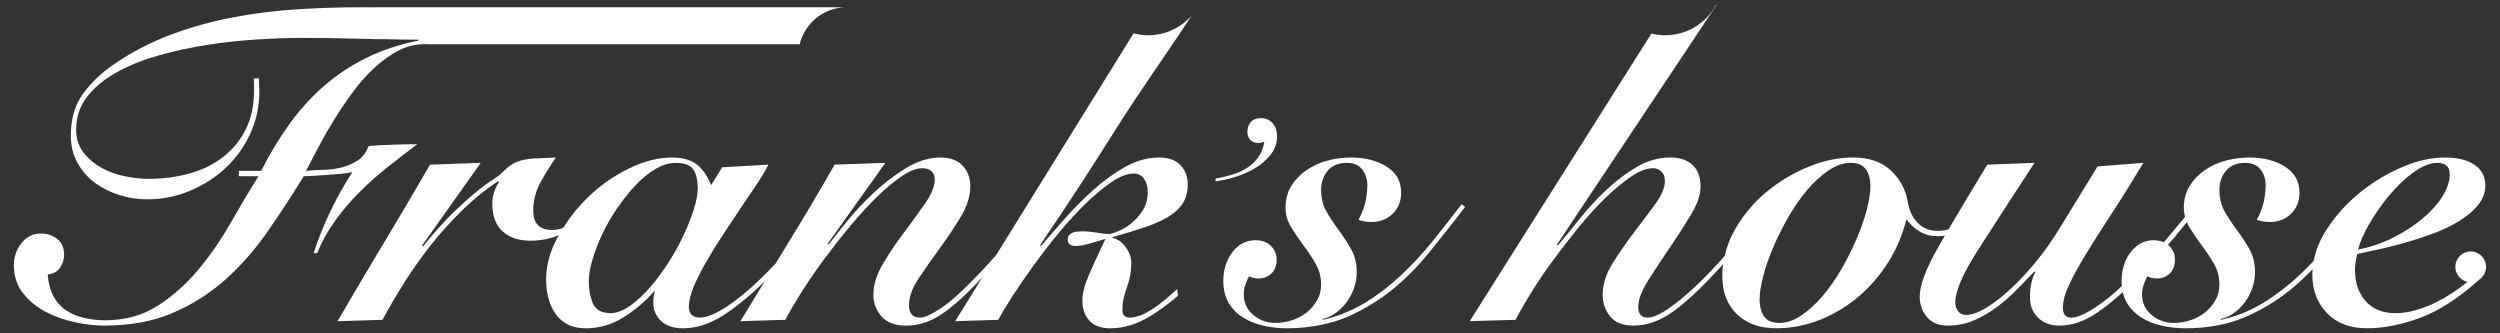 <?xml version="1.0" encoding="UTF-8"?>
<!DOCTYPE svg PUBLIC "-//W3C//DTD SVG 1.1//EN" "http://www.w3.org/Graphics/SVG/1.1/DTD/svg11.dtd">
<!-- Creator: CorelDRAW 2021 (64-Bit) -->
<svg xmlns="http://www.w3.org/2000/svg" xml:space="preserve" width="900px" height="120px" version="1.1" style="shape-rendering:geometricPrecision; text-rendering:geometricPrecision; image-rendering:optimizeQuality; fill-rule:evenodd; clip-rule:evenodd"
viewBox="0 0 900 120"
 xmlns:xlink="http://www.w3.org/1999/xlink"
 xmlns:xodm="http://www.corel.com/coreldraw/odm/2003">
 <rect x="0" y="0" width="900" height="120" fill="#333333" stroke="none"/>
 <defs>
  <style type="text/css">
   <![CDATA[
    .fil0 {fill:#FEFEFE;fill-rule:nonzero}
   ]]>
  </style>
 </defs>
 <g id="Слой_x0020_1">
  <path class="fil0" d="M240.71 94.41c-2.08,3.25 -4.27,6.22 -6.57,8.88 -2.29,2.67 -4.66,4.89 -7.12,6.65 -2.46,1.77 -4.8,2.69 -7.05,2.8 -3.31,0 -5.46,-1.14 -6.48,-3.44 -1.01,-2.29 -1.53,-5 -1.53,-8.09 0,-2.12 0.43,-4.67 1.28,-7.61 0.86,-2.93 2.03,-5.99 3.53,-9.2 1.49,-3.2 3.29,-6.32 5.37,-9.36 2.07,-3.04 4.26,-5.79 6.56,-8.24 2.29,-2.46 4.69,-4.43 7.2,-5.93 2.51,-1.5 4.99,-2.24 7.44,-2.24 3.1,0 5.18,0.8 6.25,2.4 1.07,1.6 1.6,3.84 1.6,6.73 0,2.03 -0.46,4.5 -1.35,7.44 -0.92,2.94 -2.15,6.05 -3.7,9.36 -1.53,3.31 -3.35,6.59 -5.43,9.84l0 0.01zm654.29 1.74l0 -0.12 0 0 0 -0.02c0,-0.16 -0.04,-0.31 -0.05,-0.46 -0.11,-1.11 -0.52,-2.12 -1.19,-2.94 -1.02,-1.27 -2.55,-2.09 -4.29,-2.09 -3.07,0 -5.54,2.48 -5.54,5.54 0,2.65 1.89,4.88 4.38,5.41 -3.72,2.99 -7.44,5.43 -11.13,7.26 -5.39,2.67 -10.34,4.01 -14.81,4.01 -4.57,0 -8.17,-1.44 -10.73,-4.33 -2.56,-2.88 -3.84,-6.62 -3.84,-11.19 0,-1.71 0.26,-3.63 0.81,-5.77 1.93,-0.43 4.37,-0.96 7.36,-1.6 2.99,-0.64 6.19,-1.44 9.61,-2.4 3.42,-0.97 6.85,-2.09 10.32,-3.37 3.47,-1.28 6.59,-2.78 9.37,-4.48 2.77,-1.7 5.03,-3.62 6.8,-5.75 1.76,-2.14 2.65,-4.49 2.65,-7.05 0,-3.21 -1.28,-5.68 -3.85,-7.44 -2.56,-1.77 -6.14,-2.66 -10.73,-2.66 -5.02,0 -10.33,1.23 -15.93,3.69 -5.61,2.46 -10.73,5.66 -15.45,9.61 -4.7,3.95 -8.58,8.44 -11.68,13.44 -2.14,3.47 -3.47,6.94 -4.13,10.45 -1.72,1.83 -3.49,3.61 -5.3,5.32 -4.08,3.79 -8.4,7.1 -13.05,9.93 -4.65,2.83 -9.68,4.83 -15.13,6l0 -0.32c1.6,-0.32 3.11,-1 4.56,-2.01 1.46,-1 2.75,-2.26 3.93,-3.76 1.16,-1.49 2.1,-3.2 2.79,-5.12 0.7,-1.93 1.04,-3.88 1.04,-5.91 0,-3.21 -0.66,-5.98 -2,-8.33 -1.33,-2.35 -2.81,-4.59 -4.39,-6.73 -1.61,-2.14 -3.08,-4.34 -4.42,-6.64 -1.33,-2.3 -1.99,-4.93 -1.99,-7.92 0,-2.78 0.8,-5.09 2.4,-6.96 1.6,-1.87 3.9,-2.81 6.87,-2.81 2.46,0 4.31,0.8 5.54,2.4 1.23,1.6 1.83,3.47 1.83,5.61 0,2.03 -0.23,4.07 -0.71,6.16 -0.48,2.08 -1.32,4.2 -2.47,6.32 0.51,0.23 1.19,0.41 1.99,0.56 0.8,0.17 1.67,0.24 2.63,0.24 3.1,0 5.66,-0.98 7.69,-2.96 2.03,-1.97 3.05,-4.5 3.05,-7.6 0,-4.06 -1.75,-7.17 -5.22,-9.36 -3.45,-2.19 -7.76,-3.3 -12.87,-3.3 -2.88,0 -5.71,0.4 -8.49,1.13 -2.78,0.74 -5.29,1.9 -7.53,3.45 -2.24,1.55 -4.06,3.44 -5.44,5.68 -1.39,2.24 -2.09,4.86 -2.09,7.85 0,1.12 0.16,2.21 0.45,3.27 -1.48,1.82 -3.06,3.74 -4.85,5.84 -0.9,1.09 -1.85,2.17 -2.81,3.29 -1.05,-0.46 -2.26,-0.73 -3.66,-0.73 -1.93,0 -3.6,0.47 -5.04,1.36 -1.44,0.92 -2.65,2.06 -3.61,3.45 -0.97,1.39 -1.68,2.94 -2.16,4.65 -0.48,1.7 -0.73,3.41 -0.73,5.1 0,0.68 0.06,1.29 0.11,1.91 -0.52,0.48 -1,0.98 -1.55,1.46 -2.12,1.92 -4.22,3.61 -6.23,5.05 -2.03,1.45 -3.95,2.62 -5.77,3.51 -1.81,0.93 -3.36,1.37 -4.64,1.37 -2.03,0 -3.03,-1.17 -3.03,-3.52 0,-2.35 0.71,-5.08 2.16,-8.17 1.44,-3.08 3.45,-6.75 5.99,-10.97 2.57,-4.2 5.63,-9.04 9.21,-14.49 3.57,-5.43 7.44,-11.62 11.6,-18.56l-16.48 1.28 -13.76 22.41c-2.46,4.06 -5.2,7.96 -8.24,11.69 -3.05,3.74 -6.13,7.03 -9.22,9.92 -3.1,2.88 -6.05,5.18 -8.88,6.89 -2.82,1.71 -5.26,2.56 -7.28,2.56 -1.18,0 -2.1,-0.43 -2.8,-1.28 -0.69,-0.86 -1.05,-1.92 -1.05,-3.21 0,-4.06 2.65,-10.21 7.94,-18.49 5.27,-8.26 12.12,-18.85 20.56,-31.77l-16.97 0.64c-5.48,9 -10.12,16.77 -13.95,23.3 -1.23,0.35 -2.51,0.55 -3.83,0.55 -2.99,0 -5.41,-0.96 -7.28,-2.88 -1.87,-1.91 -3.06,-4.47 -3.59,-7.68 -0.75,-4.37 -2.78,-8.11 -6.09,-11.21 -3.31,-3.08 -7.83,-4.65 -13.6,-4.65 -5.34,0 -10.79,1.16 -16.32,3.46 -5.57,2.29 -10.63,5.39 -15.22,9.27 -4.59,3.9 -8.33,8.44 -11.2,13.62 -1.65,2.95 -2.77,6.01 -3.47,9.13 -1.69,1.83 -3.34,3.67 -5.09,5.52 -2.94,3.1 -5.82,5.87 -8.65,8.31 -2.81,2.46 -5.46,4.47 -7.92,6.02 -2.46,1.55 -4.49,2.31 -6.07,2.31 -2.24,0 -3.38,-1.28 -3.38,-3.84 0,-2.57 1.19,-5.7 3.52,-9.46 2.35,-3.72 4.92,-7.61 7.69,-11.67 2.78,-4.06 5.34,-8.03 7.69,-11.93 2.35,-3.9 3.53,-7.28 3.53,-10.16 0,-3.53 -0.96,-6.16 -2.91,-7.92 -1.9,-1.76 -4.57,-2.66 -7.99,-2.66 -4.16,0 -8.15,1.13 -12.01,3.37 -3.83,2.24 -7.5,5 -10.95,8.24 -3.47,3.26 -6.67,6.73 -9.61,10.41 -2.94,3.69 -5.57,6.91 -7.92,9.69l-0.32 -0.32 57.47 -86.28 -0.05 0 -0.14 0c-3.54,6.5 -10.42,10.89 -18.34,10.89 -1.69,0 -3.33,-0.23 -4.91,-0.62l-65.41 103.54 16.48 -0.48c1.39,-2.67 3.24,-5.87 5.53,-9.61 2.3,-3.74 4.92,-7.6 7.85,-11.61 2.92,-3.98 6.02,-7.99 9.28,-11.99 3.24,-4.01 6.51,-7.59 9.77,-10.74 3.26,-3.15 6.34,-5.69 9.27,-7.67 2.94,-1.97 5.58,-2.97 7.94,-2.97 1.05,0 2.01,0.41 2.87,1.21 0.85,0.8 1.28,1.94 1.28,3.43 0,2.35 -1.17,5.13 -3.52,8.33 -2.35,3.21 -4.9,6.63 -7.68,10.24 -2.77,3.63 -5.34,7.33 -7.69,11.13 -2.35,3.79 -3.52,7.54 -3.52,11.28 0,2.88 0.87,5.45 2.65,7.69 1.76,2.24 4.56,3.36 8.4,3.36 4.26,0 8.42,-1.28 12.48,-3.84 4.06,-2.56 8.97,-6.84 14.74,-12.8 1.71,-1.78 3.4,-3.59 5.05,-5.41 -0.17,1.35 -0.26,2.74 -0.26,4.13 0,5.86 1.76,10.47 5.28,13.83 3.53,3.36 8.21,5.05 14.08,5.05 5.56,0 10.9,-1.05 16.01,-3.11 5.12,-2.1 9.77,-4.91 13.93,-8.49 4.15,-3.58 7.71,-7.74 10.65,-12.5 2.92,-4.73 5.04,-9.79 6.32,-15.13 1.49,1.93 3.15,3.44 4.96,4.49 1.82,1.09 3.94,1.6 6.39,1.6 0.88,0 1.71,-0.07 2.51,-0.19 -0.87,1.51 -1.71,2.99 -2.51,4.36 -4.36,7.69 -6.55,13.54 -6.55,17.6 0,2.78 0.86,5.22 2.57,7.28 1.7,2.08 4.21,3.13 7.51,3.13 3.42,0 6.58,-0.64 9.52,-1.92 2.94,-1.28 5.68,-2.88 8.26,-4.81 2.56,-1.92 4.95,-4.02 7.21,-6.32 2.22,-2.29 4.31,-4.45 6.23,-6.47l0.32 0.32c-0.54,0.85 -1,2.08 -1.35,3.66 -0.4,1.6 -0.57,3.44 -0.57,5.45 0,2.88 0.96,5.29 2.88,7.21 1.92,1.92 4.48,2.88 7.69,2.88 4.47,0 9.01,-1.55 13.6,-4.64 2.9,-1.96 6,-4.47 9.25,-7.41 0.32,1.46 0.84,2.79 1.55,3.97 1.34,2.19 3.1,3.93 5.29,5.27 2.19,1.33 4.63,2.3 7.35,2.88 2.74,0.59 5.48,0.89 8.26,0.89 7.78,0 14.7,-1.23 20.72,-3.68 6.03,-2.46 11.57,-5.72 16.66,-9.77 2.99,-2.39 5.8,-5.02 8.53,-7.84 -0.04,0.59 -0.15,1.16 -0.15,1.77 0,5.74 1.77,10.44 5.29,14.08 3.52,3.63 8.31,5.44 14.4,5.44 5.98,0 12.35,-1.26 19.14,-3.77 6.78,-2.49 13.85,-7.07 21.21,-13.67 0.02,-0.04 0.06,-0.06 0.07,-0.09 0.24,-0.14 0.43,-0.32 0.63,-0.5 0.21,-0.2 0.41,-0.41 0.59,-0.62 0.74,-0.93 1.22,-2.1 1.24,-3.38l0 0zm-890 -0.89l0 0.44c0.04,3.83 1.14,7.12 3.28,9.83 2.19,2.78 4.91,5.02 8.17,6.73 3.25,1.71 6.78,2.95 10.55,3.75 3.79,0.8 7.28,1.21 10.49,1.21 9.29,0 17.46,-1.49 24.49,-4.48 7.05,-2.99 13.37,-6.96 18.98,-11.93 5.6,-4.96 10.66,-10.7 15.2,-17.21 4.54,-6.5 8.93,-13.23 13.2,-20.17 1.07,0 2.37,-0.05 3.92,-0.16 1.57,-0.1 3.15,-0.21 4.82,-0.32 1.64,-0.1 3.24,-0.23 4.79,-0.39 1.55,-0.16 2.87,-0.35 3.93,-0.57 -2.9,4.49 -5.5,9.15 -7.84,14.01 -2.36,4.86 -4.38,9.9 -6.09,15.13l1.28 0c1.71,-4.17 3.86,-8.06 6.48,-11.69 2.61,-3.62 5.52,-7.03 8.74,-10.24 3.18,-3.2 6.57,-6.21 10.14,-9.04 3.58,-2.83 7.14,-5.57 10.67,-8.24 -2.91,0 -5.81,0.05 -8.73,0.16 -2.95,0.1 -5.85,0.26 -8.74,0.48 -0.85,2.24 -2.13,3.95 -3.82,5.12 -1.73,1.16 -3.62,2.02 -5.7,2.55 -2.06,0.53 -4.27,0.84 -6.57,0.89 -2.28,0.05 -4.45,0.18 -6.48,0.39 1.28,-2.45 2.78,-5.3 4.49,-8.56 1.71,-3.26 3.6,-6.55 5.68,-9.92 2.08,-3.36 4.32,-6.67 6.73,-9.93 2.4,-3.25 4.98,-6.16 7.76,-8.72 2.77,-2.56 5.66,-4.61 8.63,-6.16 3.01,-1.55 6.16,-2.33 9.45,-2.33 0.84,0 1.66,0.03 2.49,0.05l17.11 0 7.78 0 107.61 0c1.82,-7.63 8.69,-13.33 16.9,-13.33l-170.81 0 0 0.04c-1.28,-0.02 -2.56,-0.04 -3.81,-0.04 -7.35,0 -14.97,0.23 -22.8,0.71 -7.85,0.48 -15.61,1.44 -23.3,2.89 -7.67,1.44 -15.17,3.52 -22.48,6.24 -7.32,2.73 -14.23,6.32 -20.74,10.81 -4.38,2.99 -8.03,6.48 -10.97,10.48 -2.93,4.01 -4.39,9.04 -4.39,15.13 0,3.63 0.8,6.89 2.4,9.76 1.6,2.88 3.7,5.28 6.32,7.21 2.62,1.92 5.55,3.38 8.79,4.39 3.26,1.02 6.55,1.53 9.87,1.53 5.44,0 10.59,-1.01 15.45,-3.04 4.84,-2.03 9.14,-4.77 12.88,-8.24 3.72,-3.47 6.68,-7.58 8.89,-12.34 2.18,-4.73 3.27,-9.84 3.27,-15.27 0,-0.75 -0.02,-1.5 -0.09,-2.24 -0.05,-0.75 -0.07,-1.55 -0.07,-2.41l-1.92 0c0.1,0.54 0.16,1.13 0.16,1.77l0 2.72c0,5.11 -0.95,9.63 -2.8,13.51 -1.87,3.9 -4.5,7.21 -7.85,9.93 -3.36,2.73 -7.38,4.79 -12.08,6.16 -4.7,1.39 -9.83,2.08 -15.37,2.08 -2.68,0 -5.51,-0.32 -8.56,-0.96 -3.04,-0.64 -5.83,-1.67 -8.42,-3.11 -2.56,-1.44 -4.68,-3.3 -6.39,-5.52 -1.7,-2.24 -2.56,-4.91 -2.56,-8.01 0,-4.59 1.3,-8.56 3.92,-11.92 2.61,-3.37 6.1,-6.27 10.48,-8.73 4.38,-2.45 9.36,-4.48 14.97,-6.09 5.61,-1.6 11.45,-2.88 17.53,-3.84 6.09,-0.96 12.11,-1.62 18.09,-1.99 5.98,-0.38 11.46,-0.57 16.48,-0.57 7.05,0 14.01,0.1 20.9,0.32 1.39,0.05 2.81,0.03 4.2,0.07l0 0.05 3.1 0c4.52,0.09 9,0.2 13.58,0.2l0 0.32c-6.93,1.39 -13.19,3.47 -18.8,6.24 -5.61,2.78 -10.72,6.16 -15.29,10.17 -4.59,4 -8.72,8.56 -12.41,13.69 -3.68,5.12 -7.06,10.71 -10.16,16.8l-8.01 0 0 1.92 7.05 0c-3.21,5.13 -6.55,10.74 -10,16.81 -3.48,6.08 -7.37,11.71 -11.68,16.89 -4.33,5.18 -9.22,9.5 -14.65,12.98 -5.45,3.47 -11.75,5.19 -18.91,5.19 -2.67,0 -5.21,-0.3 -7.67,-0.89 -2.45,-0.58 -4.63,-1.51 -6.48,-2.79 -1.88,-1.28 -3.36,-2.99 -4.5,-5.13 -1.1,-2.13 -1.78,-4.7 -1.98,-7.67 2.02,-0.21 3.51,-1.05 4.47,-2.49 0.96,-1.44 1.44,-2.96 1.44,-4.56 0,-2.46 -0.8,-4.34 -2.4,-5.68 -1.6,-1.33 -3.58,-2.01 -5.93,-2.01 -2.86,0 -5.23,1.16 -7.03,3.45 -1.78,2.25 -2.69,4.83 -2.72,7.73l0 0zm423.94 -89.6c-3.82,4.3 -9.38,7.04 -15.61,7.04 -1.81,0 -3.56,-0.26 -5.25,-0.69l-49.43 79.76c-1.87,2.12 -3.79,4.24 -5.82,6.41 -5.87,6.18 -10.54,10.43 -14.01,12.73 -3.47,2.28 -5.94,3.43 -7.44,3.43 -1.49,0 -2.56,-0.41 -3.2,-1.21 -0.64,-0.78 -0.96,-1.83 -0.96,-3.11 0,-2.99 1.15,-6.22 3.43,-9.69 2.32,-3.47 4.84,-7.1 7.62,-10.89 2.78,-3.77 5.3,-7.57 7.6,-11.36 2.3,-3.79 3.44,-7.49 3.44,-11.12 0,-2.89 -0.91,-5.31 -2.73,-7.28 -1.81,-1.98 -4.47,-2.97 -7.99,-2.97 -4.16,0 -8.33,1.3 -12.48,3.84 -4.16,2.56 -8.06,5.55 -11.69,8.97 -3.63,3.42 -6.86,6.89 -9.69,10.4 -2.83,3.52 -5,6.25 -6.47,8.17l-0.32 -0.32 20.8 -29.14 -18.26 0.64c-5.54,9.72 -11.18,19.19 -16.87,28.43 -1.46,2.35 -2.92,4.77 -4.36,7.13 -1.04,1.11 -2.07,2.16 -3.08,3.19 -4.81,4.91 -9.4,8.85 -13.76,11.84 -4.4,2.99 -7.87,4.48 -10.42,4.48 -2.67,0 -4,-1.33 -4,-4 0,-1.92 0.57,-4.24 1.67,-6.96 1.12,-2.72 2.6,-5.66 4.42,-8.81 1.79,-3.13 3.81,-6.41 5.99,-9.76 2.19,-3.36 4.35,-6.62 6.48,-9.77 2.14,-3.15 4.1,-6.09 5.93,-8.79 1.82,-2.72 3.19,-5.06 4.15,-6.98l-16.64 0.96 -3.99 6.41c-1.39,-3.42 -3.15,-5.93 -5.29,-7.53 -2.15,-1.6 -5.07,-2.4 -8.81,-2.4 -4.91,0 -10.06,1.32 -15.43,3.93 -5.41,2.62 -10.29,6.03 -14.65,10.24 -3.52,3.38 -6.52,7.1 -9.06,11.12 -1.28,0.52 -2.58,0.8 -3.92,0.8 -4.57,0 -6.88,-2.28 -6.88,-6.87 0,-3.63 0.85,-7.03 2.56,-10.18 1.71,-3.13 3.58,-6.14 5.61,-9.04 -3,0.12 -5.47,0.23 -7.45,0.32 -1.97,0.1 -3.66,0.35 -5.05,0.73 -1.39,0.37 -2.58,0.91 -3.58,1.6 -1.03,0.69 -2.12,1.62 -3.29,2.79 -0.75,0.75 -1.92,1.64 -3.53,2.66 -1.6,1.01 -3.57,2.47 -5.92,4.39 -2.35,1.92 -5.09,4.4 -8.24,7.44 -3.16,3.05 -6.75,7.07 -10.81,12.09l-0.32 -0.32 21.13 -29.78 -18.25 0.64c-5.55,9.61 -11.12,19.06 -16.73,28.34 -5.59,9.29 -11.12,18.62 -16.57,28.02l16.18 -0.49c2.35,-4.37 4.98,-8.88 7.92,-13.52 2.94,-4.65 6.14,-9.15 9.59,-13.53 3.48,-4.38 7.25,-8.53 11.29,-12.5 4.06,-3.93 8.33,-7.4 12.82,-10.39l0.32 0.32c-1.6,2.45 -2.41,5.07 -2.41,7.85 0,4.38 1.23,7.67 3.69,9.91 2.45,2.25 5.8,3.37 10.09,3.37 3.58,0 6.98,-0.66 10.15,-1.98 -0.07,0.13 -0.16,0.25 -0.23,0.38 -2.89,5.23 -4.33,10.46 -4.33,15.69 0,2.23 0.27,4.4 0.8,6.48 0.54,2.09 1.37,3.96 2.48,5.59 1.12,1.66 2.6,2.98 4.41,3.94 1.82,0.96 4.01,1.44 6.57,1.44 4.79,0 9.27,-1.28 13.44,-3.85 4.15,-2.56 7.88,-5.71 11.19,-9.45l0.32 0c-0.21,0.43 -0.37,1.02 -0.48,1.76 -0.1,0.75 -0.14,1.55 -0.14,2.41 0,2.56 0.93,4.71 2.8,6.48 1.85,1.76 4.5,2.65 7.92,2.65 4.91,0 9.84,-1.64 14.81,-4.88 4.78,-3.15 9.68,-7.19 14.63,-12.1 -2.94,4.8 -5.88,9.57 -8.79,14.41l16.16 -0.48c1.39,-2.67 3.26,-5.87 5.6,-9.61 2.35,-3.74 4.99,-7.6 7.92,-11.6 2.94,-3.99 6.06,-8 9.37,-12 3.31,-4.01 6.57,-7.58 9.77,-10.73 3.19,-3.15 6.23,-5.7 9.11,-7.68 2.91,-1.97 5.4,-2.97 7.53,-2.97 1.5,0 2.62,0.39 3.37,1.12 0.75,0.75 1.12,1.71 1.12,2.89 0,2.45 -1.16,5.34 -3.44,8.65 -2.31,3.31 -4.84,6.8 -7.61,10.48 -2.78,3.69 -5.31,7.44 -7.59,11.29 -2.31,3.84 -3.45,7.58 -3.45,11.19 0,2.89 0.96,5.45 2.87,7.69 1.94,2.25 4.91,3.37 8.97,3.37 4.16,0 8.19,-1.23 12.08,-3.69 3.9,-2.45 8.62,-6.62 14.17,-12.49 0.41,-0.41 0.79,-0.84 1.18,-1.27l-9.81 15.84 15.52 -0.48c1.17,-2.24 2.88,-5.09 5.11,-8.56 2.26,-3.47 4.79,-7.15 7.62,-11.05 2.81,-3.9 5.85,-7.82 9.11,-11.77 3.26,-3.93 6.52,-7.49 9.77,-10.64 3.26,-3.13 6.36,-5.7 9.28,-7.67 2.94,-1.98 5.59,-2.98 7.92,-2.98 1.51,0 2.7,0.63 3.61,1.85 0.89,1.23 1.37,2.8 1.37,4.72 0,2.56 -0.58,4.77 -1.76,6.64 -1.19,1.87 -2.56,3.44 -4.16,4.72 -1.61,1.3 -3.21,2.24 -4.81,2.88 -1.6,0.64 -2.78,0.96 -3.53,0.96 -0.74,0 -2.08,-0.16 -4,-0.48 -1.92,-0.32 -3.63,-0.48 -5.11,-0.48 -2.15,0 -3.58,0.27 -4.32,0.8 -0.77,0.54 -1.12,1.23 -1.12,2.09 0,1.6 0.96,2.4 2.88,2.4 1.28,0 2.94,-0.29 4.95,-0.87 2.03,-0.59 3.95,-1.16 5.76,-1.69 -2.45,5.12 -4.45,9.46 -5.99,13.04 -1.55,3.58 -2.32,6.64 -2.32,9.21 0,2.88 0.82,5.25 2.48,7.12 1.65,1.86 4.18,2.81 7.6,2.81 4.8,0 9.61,-1.48 14.4,-4.42 3.4,-2.06 6.71,-4.52 9.93,-7.3l-0.27 -2.36c-2.45,2.22 -4.89,4.25 -7.24,6 -3.85,2.83 -7.18,4.23 -9.93,4.23 -1.71,0 -2.57,-0.96 -2.57,-2.88 0,-2.46 0.54,-5.09 1.6,-7.92 1.07,-2.83 1.61,-5.79 1.61,-8.89 0,-1.92 -0.68,-3.82 -2.02,-5.67 -1.33,-1.87 -2.9,-2.98 -4.71,-3.3l0 -0.32c4.16,-1.17 7.92,-2.31 11.28,-3.43 3.35,-1.12 6.21,-2.37 8.56,-3.76 2.35,-1.39 4.13,-3.02 5.38,-4.89 1.21,-1.87 1.83,-4.19 1.83,-6.96 0,-2.78 -0.89,-5.07 -2.65,-6.89 -1.74,-1.82 -4.29,-2.72 -7.6,-2.72 -4.15,0 -8.24,1.12 -12.25,3.36 -3.98,2.24 -7.83,5.02 -11.51,8.33 -3.69,3.31 -7.12,6.78 -10.33,10.4 -3.2,3.63 -6.03,6.88 -8.49,9.77l-0.32 -0.32c9.49,-13.97 18.67,-28.04 27.54,-42.17 7.97,-12.74 18.35,-27.16 26.96,-40.42l0 0zm86.76 81.23c-3.58,4.42 -7.39,8.53 -11.44,12.32 -4.06,3.79 -8.41,7.1 -13.05,9.93 -0.57,0.34 -1.18,0.64 -1.75,0.97 -4.16,2.29 -8.59,4 -13.38,5.03l0 -0.32c1.6,-0.32 3.13,-0.99 4.57,-2.01 1.43,-1 2.74,-2.26 3.92,-3.75 0.53,-0.7 1.01,-1.43 1.46,-2.21 0.5,-0.93 0.96,-1.87 1.33,-2.92 0.7,-1.92 1.05,-3.88 1.05,-5.91 0,-3.21 -0.67,-5.98 -2.01,-8.33 -1.33,-2.35 -2.79,-4.59 -4.39,-6.73 -1.61,-2.14 -3.07,-4.34 -4.4,-6.64 -1.35,-2.3 -2.01,-4.93 -2.01,-7.92 0,-2.78 0.8,-5.09 2.4,-6.96 1.6,-1.87 3.9,-2.81 6.89,-2.81 2.46,0 4.29,0.8 5.52,2.4 1.23,1.6 1.83,3.47 1.83,5.61 0,2.03 -0.23,4.07 -0.71,6.16 -0.48,2.08 -1.32,4.2 -2.48,6.32 0.54,0.23 1.2,0.41 2,0.57 0.8,0.16 1.69,0.23 2.63,0.23 3.1,0 5.66,-0.98 7.69,-2.96 2.03,-1.97 3.04,-4.5 3.04,-7.6 0,-4.06 -1.74,-7.17 -5.19,-9.36 -3.47,-2.19 -7.76,-3.29 -12.89,-3.29 -2.88,0 -5.71,0.39 -8.49,1.12 -2.78,0.74 -5.29,1.9 -7.53,3.45 -2.22,1.55 -4.06,3.44 -5.45,5.68 -1.37,2.24 -2.06,4.86 -2.06,7.85 0,2.45 0.66,4.77 1.99,6.96 1.34,2.19 2.81,4.34 4.4,6.48 1.6,2.13 3.08,4.34 4.41,6.64 1.34,2.29 2,4.84 2,7.6 0,2.03 -0.48,3.91 -1.45,5.6 -0.96,1.71 -2.2,3.19 -3.75,4.4 -1.55,1.23 -3.31,2.17 -5.29,2.81 -1.97,0.64 -3.91,0.96 -5.84,0.96 -3.09,0 -5.8,-0.96 -8.08,-2.88 -2.29,-1.92 -3.43,-4.38 -3.43,-7.37 0,-1.17 0.18,-2.31 0.55,-3.43 0.37,-1.13 0.82,-2.16 1.35,-3.12 0.96,0.54 2.14,0.8 3.53,0.8 1.71,0 3.2,-0.58 4.48,-1.76 1.28,-1.17 1.93,-2.88 1.93,-5.13 0,-1.81 -0.68,-3.41 -2.02,-4.8 -1.33,-1.39 -3.22,-2.08 -5.66,-2.08 -1.92,0 -3.61,0.46 -5.05,1.35 -1.44,0.92 -2.64,2.06 -3.6,3.45 -0.96,1.39 -1.69,2.94 -2.17,4.65 -0.48,1.71 -0.71,3.42 -0.71,5.11 0,3.2 0.66,5.91 1.99,8.1 1.34,2.19 3.1,3.93 5.29,5.26 2.19,1.34 4.63,2.3 7.37,2.89 2.72,0.59 5.46,0.89 8.24,0.89 4.4,0 8.49,-0.45 12.34,-1.23 2.95,-0.61 5.76,-1.39 8.38,-2.46 2.08,-0.83 4.09,-1.83 6.05,-2.86 3.74,-1.98 7.28,-4.24 10.61,-6.91 5.06,-4.04 9.74,-8.72 13.99,-14.01 4.27,-5.27 8.54,-10.7 12.82,-16.23l-1.29 -0.96c-3.41,4.48 -6.9,8.93 -10.48,13.37l0 -0.01zm-63.88 -26.34c2.24,-1.32 4.11,-2.95 5.64,-4.9 1.51,-1.94 2.28,-4.18 2.28,-6.69 0,-1.81 -0.52,-3.34 -1.55,-4.57 -1.05,-1.23 -2.51,-1.85 -4.38,-1.85 -1.55,0 -2.74,0.48 -3.54,1.42 -0.8,0.93 -1.21,2.12 -1.21,3.54 0,1.16 0.35,2.12 1.07,2.87 0.71,0.73 1.65,1.1 2.81,1.1 0.39,0 0.78,-0.03 1.16,-0.14 0.39,-0.09 0.74,-0.18 1.06,-0.25 -0.37,2.21 -1.13,4.09 -2.27,5.64 -1.14,1.55 -2.51,2.83 -4.12,3.83 -1.63,1.01 -3.4,1.8 -5.35,2.38 -1.94,0.59 -3.88,1.04 -5.83,1.36l0 0.98c2.14,-0.27 4.49,-0.79 7.04,-1.57 2.56,-0.77 4.96,-1.82 7.19,-3.15zm345.73 47.54c-0.97,1.71 -2.21,3.19 -3.76,4.4 -1.55,1.23 -3.31,2.17 -5.29,2.81 -1.97,0.64 -3.91,0.96 -5.83,0.96 -3.1,0 -5.81,-0.96 -8.09,-2.88 -2.29,-1.92 -3.45,-4.38 -3.45,-7.37 0,-1.17 0.2,-2.31 0.57,-3.43 0.37,-1.13 0.82,-2.16 1.35,-3.12 0.97,0.53 2.14,0.8 3.53,0.8 1.71,0 3.2,-0.59 4.48,-1.76 1.29,-1.17 1.93,-2.88 1.93,-5.13 0,-1.81 -0.66,-3.41 -2.01,-4.8 -0.16,-0.16 -0.34,-0.29 -0.52,-0.43 0.73,-0.84 1.5,-1.67 2.21,-2.53 1.65,-2.01 3.17,-3.86 4.59,-5.62 0.27,0.59 0.57,1.19 0.92,1.78 1.34,2.19 2.8,4.34 4.4,6.48 1.6,2.13 3.08,4.34 4.4,6.64 1.35,2.29 2.01,4.84 2.01,7.6 0,2.03 -0.48,3.91 -1.44,5.6l0 0zm-125.49 -32.64c-0.86,3.31 -2.07,6.76 -3.62,10.39 -1.55,3.64 -3.34,7.27 -5.43,10.9 -2.1,3.63 -4.36,6.87 -6.81,9.75 -2.46,2.89 -5.02,5.24 -7.69,7.05 -2.66,1.82 -5.33,2.72 -8,2.72 -2.45,0 -4.23,-0.74 -5.35,-2.24 -1.12,-1.49 -1.7,-3.58 -1.7,-6.25 0,-2.24 0.43,-5.02 1.3,-8.31 0.84,-3.31 2.05,-6.78 3.6,-10.41 1.53,-3.63 3.36,-7.26 5.43,-10.88 2.08,-3.63 4.36,-6.89 6.8,-9.77 2.46,-2.88 5.02,-5.23 7.69,-7.05 2.67,-1.82 5.34,-2.72 8.01,-2.72 2.45,0 4.23,0.75 5.36,2.24 1.12,1.5 1.69,3.58 1.69,6.25 0,2.24 -0.45,5.02 -1.28,8.33l0 0zm180.95 5.04c2.08,-3.58 4.49,-7 7.21,-10.26 2.71,-3.24 5.62,-6 8.72,-8.24 3.08,-2.24 5.97,-3.36 8.64,-3.36 1.28,0 2.33,0.32 3.11,0.98 0.82,0.62 1.21,1.69 1.21,3.18 0,2.57 -0.91,5.25 -2.72,8.08 -1.82,2.83 -4.24,5.5 -7.28,8.01 -3.05,2.51 -6.54,4.76 -10.49,6.73 -3.95,1.98 -8.11,3.38 -12.48,4.24 0.63,-2.67 2,-5.79 4.08,-9.36l0 0z"/>
 </g>
</svg>
